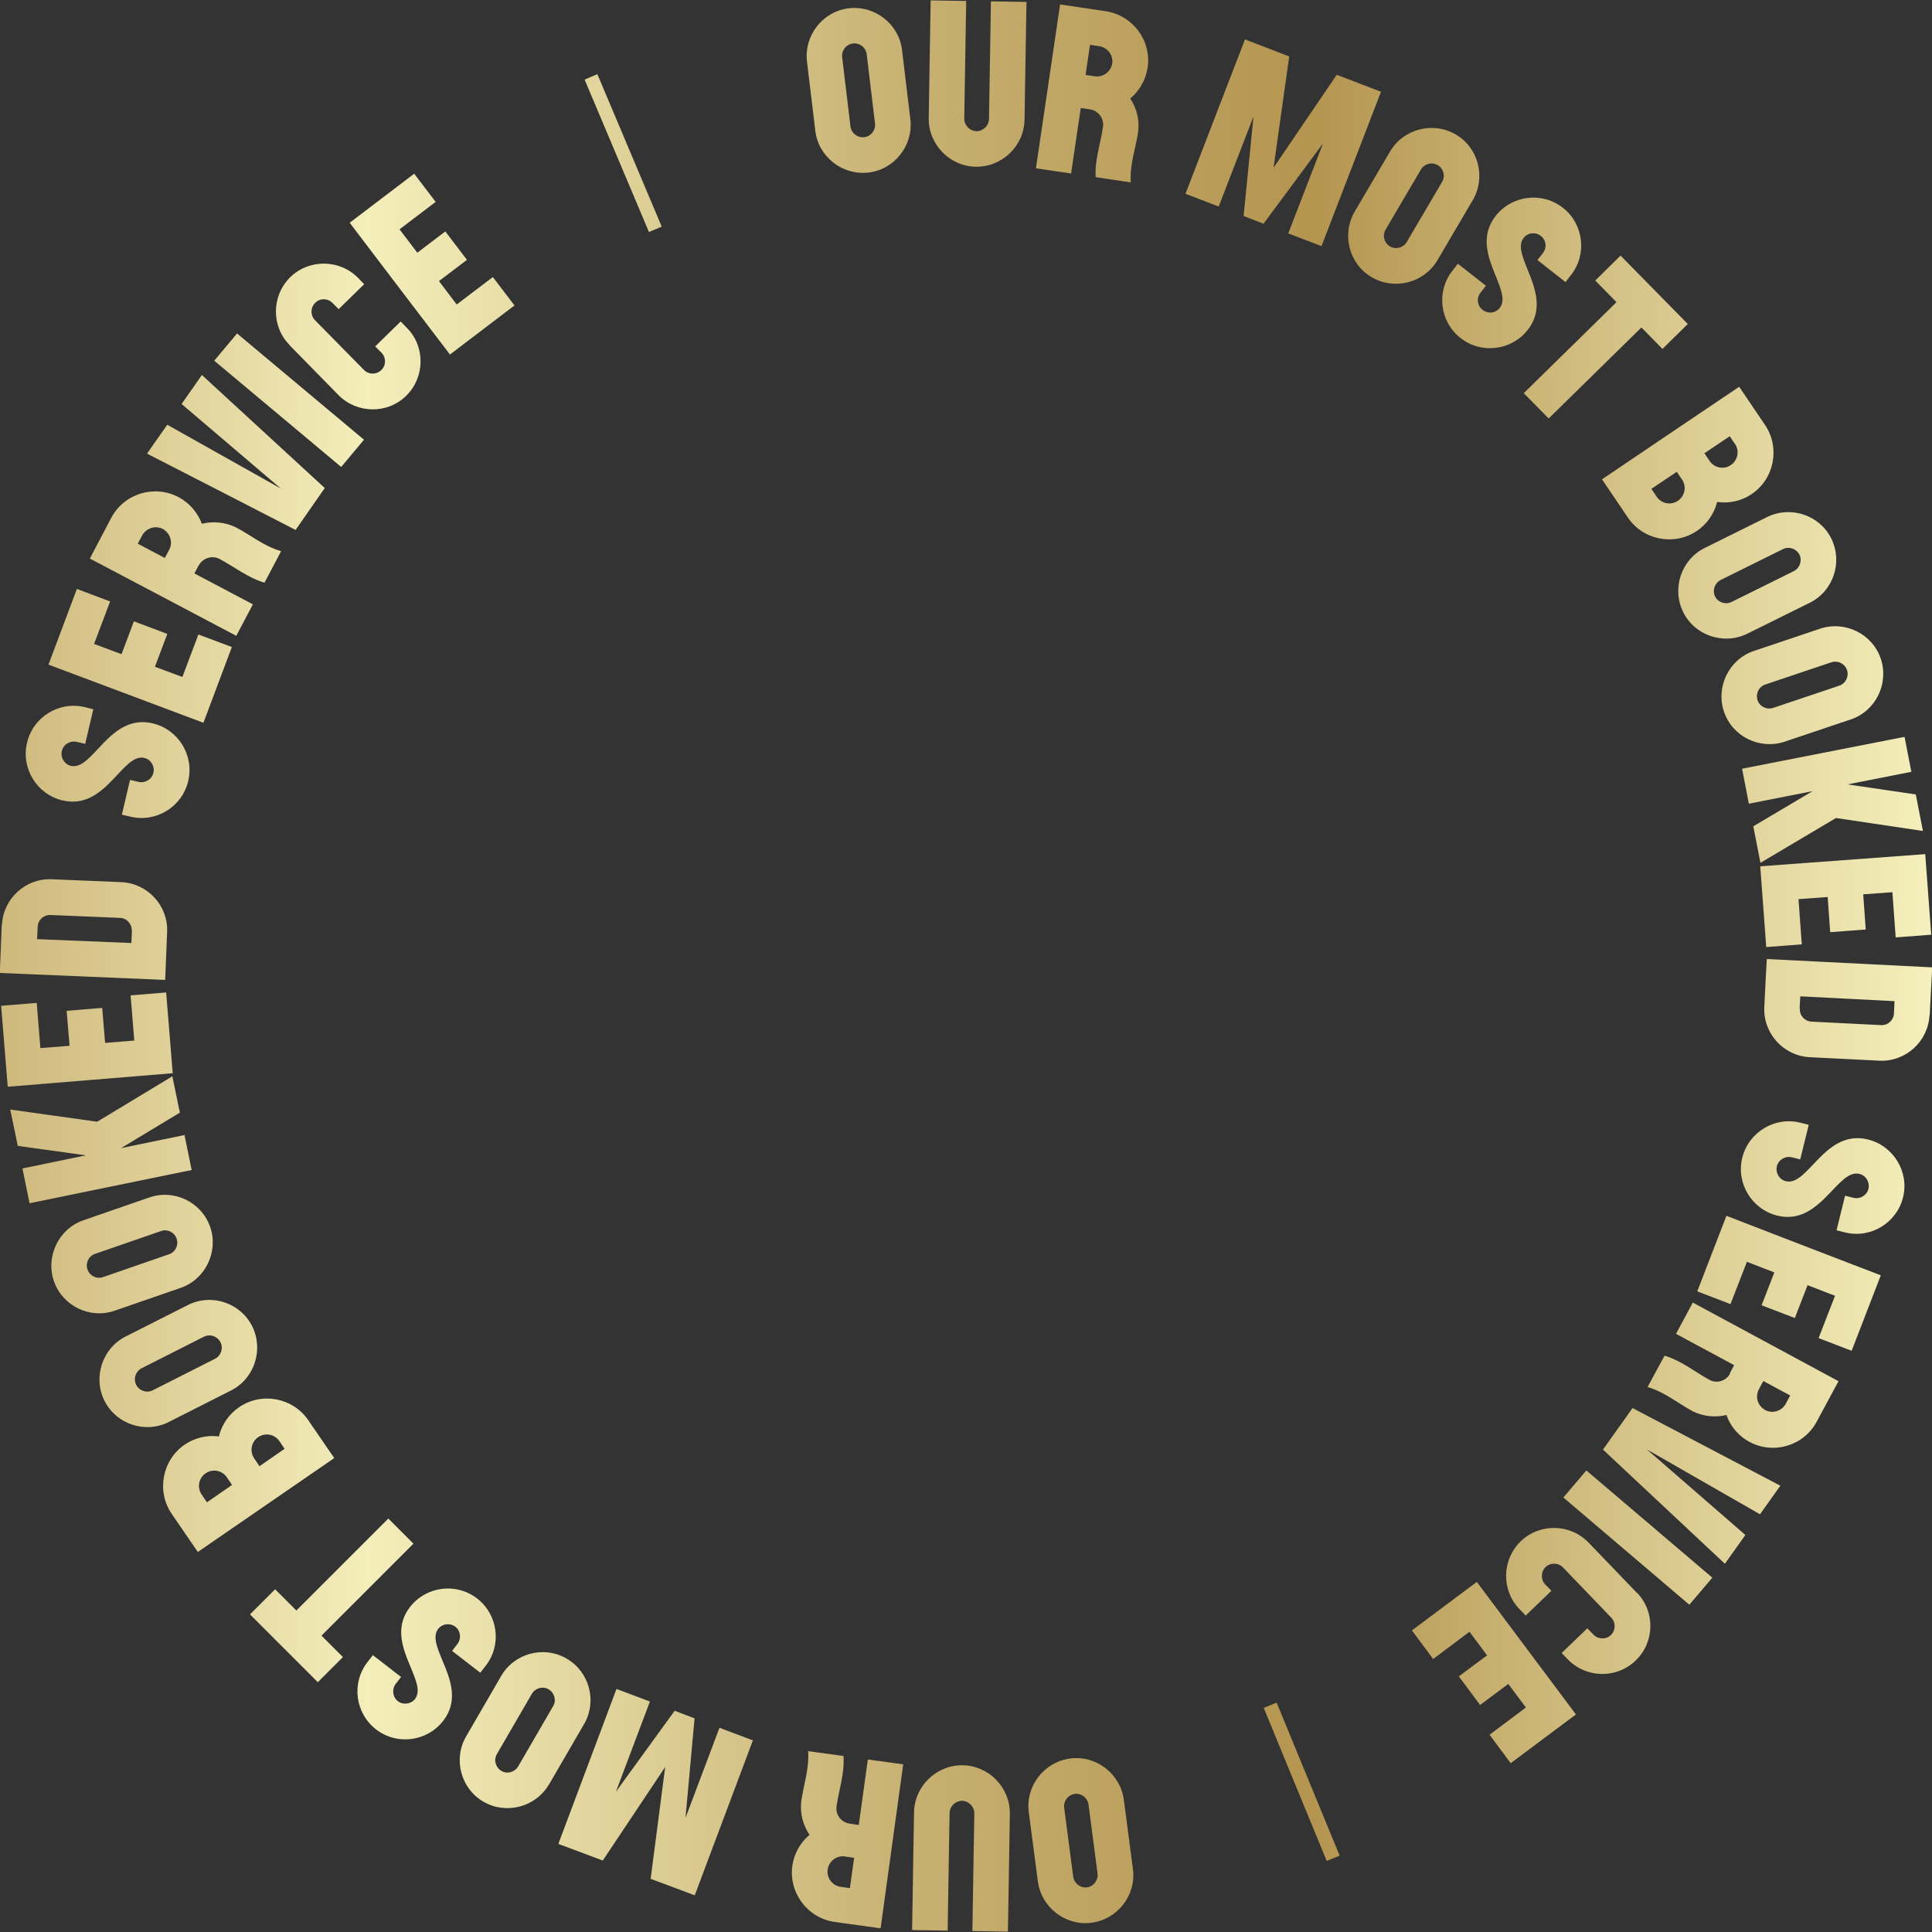 <?xml version="1.0" encoding="UTF-8"?><svg id="Layer_1" xmlns="http://www.w3.org/2000/svg" xmlns:xlink="http://www.w3.org/1999/xlink" viewBox="0 0 100 100"><rect x="0" y="0" width="100" height="100" fill="#333333" stroke="none"/><defs><style>.cls-1{fill:url(#linear-gradient);}</style><linearGradient id="linear-gradient" x1="0" y1="50" x2="100" y2="50" gradientUnits="userSpaceOnUse"><stop offset="0" stop-color="#ceb87c"/><stop offset=".19" stop-color="#f4eebb"/><stop offset=".48" stop-color="#c6af70"/><stop offset=".68" stop-color="#b49550"/><stop offset="1" stop-color="#f5f0bd"/></linearGradient></defs><path class="cls-1" d="M41.77,3.19c-.16-1.35.81-2.6,2.16-2.76,1.35-.16,2.6.81,2.76,2.16l.43,3.58c.16,1.35-.81,2.6-2.16,2.76s-2.6-.81-2.76-2.16l-.43-3.58ZM44.86,2.81c-.04-.35-.36-.6-.71-.56s-.6.36-.56.71l.43,3.58c.04.35.36.6.71.56s.6-.36.56-.71l-.43-3.58ZM48.17.02l1.84.03-.1,6.09c0,.35.28.64.63.65.35,0,.64-.28.65-.63l.1-6.09,1.84.03-.1,6.09c-.02,1.36-1.16,2.46-2.52,2.44s-2.46-1.16-2.44-2.52l.1-6.09ZM56.42,5.66l-.48-.07-.5,3.39-1.82-.27c.42-2.82.83-5.65,1.25-8.48l2.36.35c1.4.21,2.38,1.52,2.17,2.92-.1.65-.43,1.21-.9,1.6.33.49.49,1.1.41,1.73-.13.87-.44,1.66-.38,2.61-.61-.09-1.22-.18-1.82-.27-.05-.93.26-1.74.38-2.61.06-.43-.24-.83-.67-.9ZM57.57,3.29c.06-.43-.24-.83-.67-.9l-.48-.07-.23,1.56.48.07c.43.06.83-.24.9-.67ZM66.73,2.92l-.81,5.76,3.27-4.81,2.29.88-3.08,7.99-1.72-.66,1.8-4.66-3.08,4.16-1.03-.4.51-5.15-1.8,4.66-1.72-.66,3.08-7.99,2.29.88ZM71.95,7.84c.69-1.17,2.22-1.57,3.4-.88s1.57,2.22.88,3.4l-1.83,3.11c-.69,1.17-2.22,1.57-3.4.88s-1.57-2.22-.88-3.4l1.83-3.11ZM74.64,9.42c.18-.3.08-.69-.22-.87-.3-.18-.69-.08-.87.22l-1.83,3.11c-.18.3-.08.69.22.87.3.18.69.08.87-.22l1.83-3.11ZM75.46,13.65l1.45,1.14-.28.36c-.22.28-.17.68.11.89.28.22.68.17.89-.11.72-.92-1.64-2.95-.21-4.76.84-1.07,2.41-1.26,3.48-.41,1.07.84,1.26,2.41.41,3.48l-.28.36-1.45-1.14.28-.36c.22-.28.17-.68-.11-.89-.28-.22-.68-.17-.89.11-.72.92,1.64,2.95.21,4.76-.84,1.07-2.41,1.26-3.48.41-1.07-.84-1.26-2.41-.41-3.48l.28-.36ZM82.57,14.52l1.31-1.29c1.16,1.18,2.32,2.36,3.48,3.54l-1.31,1.29-1.09-1.11-4.8,4.71-1.29-1.31,4.8-4.71-1.09-1.11ZM91.36,22c.79,1.17.48,2.78-.69,3.57-.54.37-1.18.5-1.79.41-.15.59-.51,1.14-1.05,1.5-1.17.79-2.78.48-3.57-.69l-1.34-1.98c2.37-1.6,4.73-3.2,7.1-4.79l1.34,1.98ZM85.48,25.31l.27.4c.24.36.74.46,1.1.21s.46-.74.21-1.1l-.27-.4-1.31.88ZM89.8,22.98l-.27-.4-1.31.88.27.4c.24.36.74.46,1.1.21.36-.24.46-.74.21-1.1ZM91.47,26.76c1.22-.6,2.72-.1,3.32,1.12.6,1.22.1,2.72-1.12,3.32l-3.23,1.6c-1.22.6-2.72.1-3.32-1.12-.6-1.22-.1-2.72,1.12-3.32l3.23-1.6ZM92.85,29.56c.31-.16.44-.54.29-.85-.16-.31-.54-.44-.85-.29l-3.23,1.6c-.31.16-.44.54-.29.85s.54.44.85.29l3.23-1.6ZM94.21,32.54c1.29-.43,2.71.27,3.14,1.56.43,1.29-.27,2.71-1.56,3.14l-3.42,1.15c-1.29.43-2.71-.27-3.14-1.56-.43-1.29.27-2.71,1.56-3.14l3.42-1.15ZM95.2,35.49c.33-.11.51-.47.4-.81-.11-.33-.47-.51-.81-.4l-3.42,1.15c-.33.11-.51.47-.4.81.11.33.47.51.81.4l3.42-1.15ZM98.93,39.95l-3.3.65,3.53.52.37,1.89-4.5-.67-3.91,2.32-.37-1.89,3.07-1.82-3.3.65-.35-1.81,8.41-1.65.35,1.81ZM99.96,48.38l-1.84.14-.17-2.34-1.51.11.13,1.82-1.84.14-.13-1.82-1.51.11.17,2.34-1.84.14-.31-4.18c2.85-.21,5.7-.42,8.54-.63l.31,4.18ZM99.87,52.55c-.07,1.36-1.24,2.42-2.6,2.35l-3.6-.18c-1.36-.07-2.42-1.24-2.35-2.6.04-.83.08-1.65.13-2.48l8.56.43-.13,2.48ZM93.16,52.21c-.02.35.25.65.6.67l3.6.18c.35.02.65-.25.67-.6l.03-.64-4.88-.25-.03.64ZM93.62,58.22l-.44,1.79-.44-.11c-.34-.08-.69.13-.77.47-.08.34.13.69.47.77,1.14.28,2.01-2.72,4.25-2.16,1.32.33,2.14,1.68,1.81,3-.33,1.32-1.68,2.14-3,1.81l-.44-.11.44-1.79.44.11c.34.08.69-.13.77-.47.08-.34-.13-.69-.47-.77-1.14-.28-2.01,2.71-4.25,2.16-1.32-.33-2.14-1.68-1.81-3,.33-1.32,1.68-2.14,3-1.81l.44.11ZM95.85,69.92l-1.72-.66.85-2.19-1.42-.55-.66,1.7-1.72-.66.66-1.7-1.42-.55-.85,2.19-1.72-.66,1.51-3.91c2.66,1.03,5.33,2.06,7.99,3.08l-1.51,3.91ZM89.53,71.09l.23-.43-3.01-1.62.87-1.62c2.51,1.36,5.03,2.71,7.54,4.07l-1.13,2.1c-.67,1.25-2.24,1.71-3.48,1.04-.58-.31-.99-.82-1.19-1.39-.57.14-1.2.08-1.76-.2-.77-.42-1.41-.97-2.32-1.25.29-.54.58-1.08.88-1.62.89.27,1.55.83,2.32,1.25.38.21.86.06,1.07-.32ZM91.36,72.98c.38.21.86.06,1.07-.32l.23-.43-1.39-.75-.23.43c-.21.38-.06.86.32,1.07ZM91.1,78.38l-5.86-3.36,5.1,4.43-1.06,1.49c-2.1-1.97-4.21-3.94-6.31-5.91l1.53-2.15c2.55,1.34,5.1,2.68,7.65,4.02l-1.06,1.49ZM82.11,76.11l6.52,5.55-1.19,1.4-6.52-5.55,1.19-1.4ZM84.73,82.44c.95.98.92,2.56-.07,3.51-.98.95-2.56.92-3.51-.06l-.32-.33,1.33-1.28.32.33c.24.25.65.26.9.02.25-.24.26-.65.02-.9l-2.5-2.6c-.24-.25-.65-.26-.9-.02-.25.24-.26.65-.02.9l.32.33-1.33,1.28-.32-.33c-.95-.98-.92-2.56.06-3.51s2.56-.92,3.51.06l2.5,2.6ZM78.2,91.27l-1.1-1.48,1.88-1.41-.91-1.22-1.46,1.09-1.1-1.48,1.46-1.09-.91-1.22-1.88,1.41-1.1-1.48,3.36-2.51c1.71,2.29,3.42,4.57,5.13,6.86l-3.36,2.51ZM66.08,88.13l3.26,7.92-.67.27-3.26-7.92.67-.27ZM58.64,96.74c.18,1.35-.79,2.6-2.14,2.78-1.35.18-2.6-.79-2.78-2.14l-.47-3.58c-.18-1.35.79-2.6,2.14-2.78,1.35-.18,2.6.79,2.78,2.14l.47,3.58ZM55.55,97.14c.05.35.37.59.71.55s.59-.37.55-.71l-.47-3.58c-.05-.35-.37-.59-.71-.55-.35.05-.59.37-.55.71l.47,3.58ZM52.17,99.98l-1.84-.03.1-6.09c0-.35-.28-.64-.63-.65-.35,0-.64.28-.65.63l-.1,6.09-1.84-.03.1-6.09c.02-1.36,1.16-2.46,2.52-2.44s2.46,1.16,2.44,2.52l-.1,6.09ZM43.97,94.39l.48.07.47-3.39,1.83.25c-.39,2.83-.78,5.66-1.17,8.49l-2.37-.33c-1.4-.19-2.39-1.5-2.2-2.9.09-.65.42-1.21.89-1.61-.33-.49-.5-1.1-.43-1.72.12-.87.42-1.66.36-2.61.61.08,1.22.17,1.83.25.06.93-.24,1.74-.36,2.61-.06.43.24.83.68.89ZM42.84,96.77c-.06.43.24.83.67.89l.48.07.22-1.57-.48-.07c-.43-.06-.83.24-.89.68ZM33.68,97.23l.75-5.77-3.23,4.84-2.3-.86,3.01-8.02,1.73.65-1.76,4.67,3.04-4.19,1.03.39-.47,5.16,1.76-4.67,1.73.65-3.01,8.02-2.3-.86ZM28.42,92.35c-.68,1.18-2.21,1.59-3.39.91s-1.59-2.21-.9-3.39l1.81-3.12c.68-1.18,2.21-1.59,3.39-.9,1.18.68,1.59,2.21.9,3.39l-1.81,3.12ZM25.72,90.79c-.18.3-.07.69.23.87.3.18.69.07.87-.23l1.81-3.12c.18-.3.07-.69-.23-.87-.3-.18-.69-.07-.87.23l-1.81,3.12ZM24.86,86.58l-1.46-1.13.28-.36c.21-.28.16-.68-.11-.89-.28-.21-.68-.16-.89.11-.72.93,1.67,2.94.26,4.76-.84,1.08-2.4,1.28-3.48.44s-1.28-2.4-.44-3.48l.28-.36,1.46,1.13-.28.36c-.21.28-.16.68.11.89s.68.16.89-.11c.72-.93-1.67-2.94-.26-4.76.84-1.08,2.4-1.28,3.48-.44,1.08.84,1.28,2.4.44,3.48l-.28.36ZM17.75,85.77l-1.3,1.3c-1.17-1.17-2.34-2.34-3.51-3.51l1.3-1.3,1.1,1.1,4.76-4.76,1.3,1.3-4.76,4.76,1.1,1.1ZM8.89,78.36c-.8-1.16-.5-2.78.66-3.58.54-.37,1.18-.51,1.78-.43.14-.59.5-1.14,1.04-1.51,1.16-.8,2.77-.51,3.58.66l1.35,1.97c-2.35,1.62-4.71,3.24-7.06,4.86l-1.35-1.97ZM10.44,77.36l.27.4,1.3-.9-.27-.4c-.25-.36-.74-.45-1.1-.2-.36.25-.45.74-.2,1.1ZM14.73,74.99l-.27-.4c-.25-.36-.74-.45-1.1-.2-.36.25-.45.74-.2,1.1l.27.4,1.3-.9ZM8.74,73.6c-1.22.62-2.72.12-3.33-1.09s-.12-2.72,1.09-3.33l3.22-1.63c1.22-.62,2.72-.12,3.33,1.09s.12,2.72-1.09,3.33l-3.22,1.63ZM7.33,70.82c-.31.16-.44.54-.28.86.16.31.54.44.86.28l3.22-1.63c.31-.16.44-.54.28-.86-.16-.31-.54-.44-.86-.28l-3.22,1.63ZM5.94,67.84c-1.29.45-2.71-.25-3.15-1.53s.25-2.71,1.53-3.15l3.41-1.18c1.29-.45,2.71.25,3.15,1.53s-.25,2.71-1.53,3.15l-3.41,1.18ZM4.92,64.9c-.33.11-.51.48-.39.81.11.33.48.51.81.39l3.41-1.18c.33-.11.51-.48.39-.81-.11-.33-.48-.51-.81-.39l-3.41,1.18ZM1.16,60.48l3.29-.68-3.53-.49-.39-1.88,4.5.63,3.89-2.35.39,1.88-3.05,1.84,3.29-.68.37,1.81-8.39,1.72-.37-1.81ZM.06,52.06l1.84-.15.19,2.34,1.51-.12-.15-1.81,1.84-.15.15,1.81,1.51-.12-.19-2.34,1.84-.15.34,4.18c-2.85.23-5.69.47-8.54.7l-.34-4.18ZM.1,47.88c.06-1.36,1.22-2.43,2.58-2.37l3.6.15c1.36.06,2.43,1.22,2.37,2.58-.03.83-.07,1.65-.1,2.48l-8.56-.36.1-2.48ZM6.82,48.17c.01-.35-.26-.65-.61-.66l-3.6-.15c-.35-.01-.65.26-.66.61l-.03.64,4.88.2.03-.64ZM6.31,42.16l.42-1.79.44.1c.34.08.69-.13.77-.47s-.13-.69-.47-.77c-1.14-.27-1.99,2.73-4.23,2.2-1.33-.31-2.16-1.66-1.84-2.99.31-1.33,1.66-2.16,2.99-1.84l.44.11-.42,1.79-.44-.1c-.34-.08-.69.13-.77.47-.08.34.13.69.47.77,1.14.27,1.99-2.73,4.23-2.2,1.33.31,2.16,1.66,1.84,2.99-.31,1.33-1.66,2.16-2.99,1.84l-.44-.1ZM3.97,30.48l1.73.65-.83,2.2,1.42.53.64-1.7,1.73.65-.64,1.7,1.42.53.83-2.2,1.73.65-1.47,3.92c-2.67-1-5.35-2.01-8.02-3.01l1.47-3.92ZM10.29,29.25l-.23.43,3.03,1.6-.86,1.63c-2.52-1.33-5.05-2.67-7.58-4l1.11-2.11c.66-1.25,2.22-1.73,3.48-1.07.58.31.99.81,1.21,1.38.57-.14,1.2-.09,1.77.19.78.41,1.42.96,2.33,1.23-.29.54-.57,1.09-.86,1.63-.89-.27-1.55-.82-2.33-1.23-.38-.2-.86-.05-1.07.33ZM8.43,27.38c-.38-.2-.86-.05-1.07.33l-.23.43,1.4.74.23-.43c.2-.38.05-.86-.33-1.07ZM8.65,21.98l5.89,3.31-5.14-4.38,1.05-1.5c2.12,1.95,4.24,3.9,6.36,5.85l-1.51,2.17c-2.56-1.32-5.13-2.64-7.69-3.95l1.05-1.5ZM17.66,24.17l-6.57-5.5,1.18-1.41,6.57,5.5-1.18,1.41ZM14.99,17.86c-.96-.97-.94-2.55.03-3.51.97-.95,2.55-.94,3.51.03l.32.33-1.32,1.29-.32-.32c-.25-.25-.65-.26-.9,0-.25.25-.25.65,0,.9l2.53,2.57c.25.25.65.25.9,0,.25-.24.25-.65,0-.9l-.32-.32,1.32-1.29.32.33c.96.97.94,2.55-.03,3.51-.97.96-2.55.94-3.51-.03l-2.53-2.58ZM21.43,8.98l1.12,1.47-1.87,1.42.92,1.21,1.45-1.1,1.12,1.47-1.45,1.1.92,1.21,1.87-1.42,1.12,1.47-3.34,2.54c-1.73-2.27-3.46-4.54-5.19-6.82l3.34-2.54ZM33.59,12.01l-3.33-7.89.66-.28,3.33,7.89-.66.28Z"/></svg>